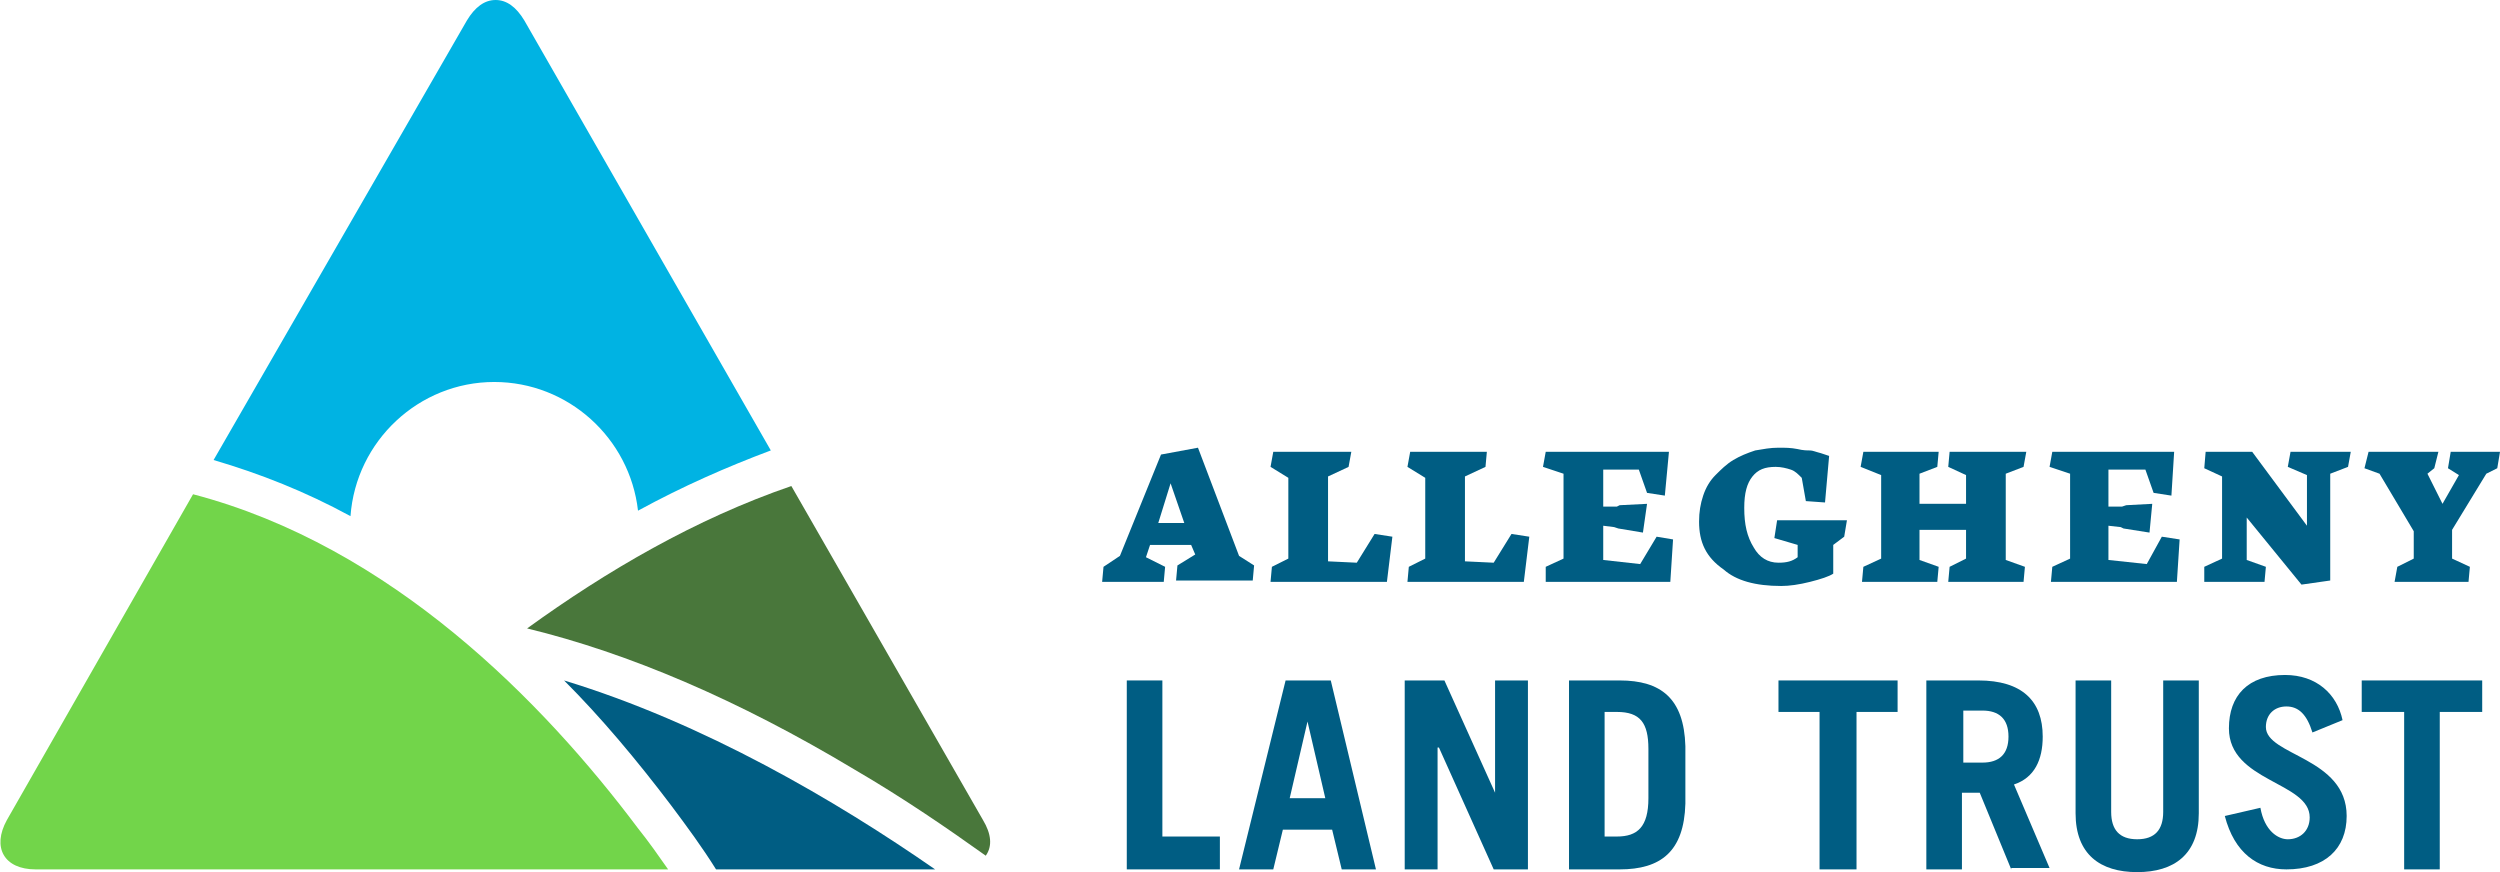 <svg version="1.1" id="alt-logo-wide" xmlns="http://www.w3.org/2000/svg" xmlns:xlink="http://www.w3.org/1999/xlink" x="0px" y="0px"
	 viewBox="0 0 182.6 63.7" style="enable-background:new 0 0 182.6 63.7;" xml:space="preserve">
<style type="text/css">
	.st0{fill:#005D83;}
	.st1{fill:#72D54A;}
	.st2{fill:#49773B;}
	.st3{fill:#00B3E3;}
</style>
<g>
	<polygon class="st0" points="82.3,49.7 82.3,63.5 89.1,63.5 89.1,61.1 84.9,61.1 84.9,49.7 	"/>
	<path class="st0" d="M95.5,52.7L95.5,52.7l1.3,5.6h-2.6L95.5,52.7z M93.9,49.7l-3.4,13.8H93l0.7-2.9h3.6l0.7,2.9h2.5l-3.3-13.8
		H93.9z"/>
	<polygon class="st0" points="109.2,49.7 109.2,57.9 109.2,57.9 105.5,49.7 102.6,49.7 102.6,63.5 105,63.5 105,54.6 105.1,54.6 
		109.1,63.5 111.6,63.5 111.6,49.7 	"/>
	<g>
		<path class="st0" d="M117.2,61.1h0.9c1.5,0,2.3-0.7,2.3-2.8v-3.6c0-1.9-0.6-2.7-2.3-2.7h-0.9V61.1z M114.6,49.7h3.7
			c3,0,4.7,1.3,4.8,4.8v4.2c-0.1,3.5-1.8,4.8-4.8,4.8h-3.7V49.7z"/>
	</g>
	<polygon class="st0" points="129.9,49.7 129.9,52 132.9,52 132.9,63.5 135.6,63.5 135.6,52 138.6,52 138.6,49.7 	"/>
	<g>
		<path class="st0" d="M143.4,55.7h1.4c1.2,0,1.9-0.6,1.9-1.9c0-1.3-0.7-1.9-1.9-1.9h-1.4V55.7z M146.9,63.5l-2.3-5.6h-1.3v5.6h-2.6
			V49.7h3.8c3.2,0,4.7,1.5,4.7,4.1c0,1.7-0.6,3-2.1,3.5l2.6,6.1H146.9z"/>
		<path class="st0" d="M154.2,49.7v9.6c0,1.3,0.6,2,1.9,2c1.3,0,1.9-0.7,1.9-2v-9.6h2.6v9.7c0,3-1.8,4.3-4.5,4.3
			c-2.7,0-4.5-1.3-4.5-4.3v-9.7H154.2z"/>
		<path class="st0" d="M168.9,53.5c-0.4-1.3-1-1.9-1.9-1.9c-0.9,0-1.5,0.6-1.5,1.5c0,2.1,5.9,2.2,5.9,6.5c0,2.4-1.6,3.9-4.4,3.9
			c-2.1,0-3.8-1.2-4.5-3.9l2.6-0.6c0.3,1.7,1.3,2.3,2,2.3c0.9,0,1.6-0.6,1.6-1.6c0-2.6-5.9-2.6-5.9-6.5c0-2.4,1.4-3.9,4.1-3.9
			c2.3,0,3.8,1.4,4.2,3.3L168.9,53.5z"/>
	</g>
	<polygon class="st0" points="172.5,49.7 172.5,52 175.6,52 175.6,63.5 178.2,63.5 178.2,52 181.3,52 181.3,49.7 	"/>
	<path class="st0" d="M84.6,38.2h1.9l-1-2.9L84.6,38.2z M80.5,42.5l0.1-1.1l1.2-0.8l3-7.4l2.7-0.5l3,7.9l1.1,0.7l-0.1,1.1h-5.6
		l0.1-1.1l1.3-0.8L87,39.8h-3l-0.3,0.9l1.4,0.7l-0.1,1.1H80.5z"/>
	<polygon class="st0" points="92.8,42.5 92.9,41.4 94.1,40.8 94.1,34.9 92.8,34.1 93,33 98.7,33 98.5,34.1 97,34.8 97,41 99.1,41.1 
		100.4,39 101.7,39.2 101.3,42.5 	"/>
	<polygon class="st0" points="102.8,42.5 102.9,41.4 104.1,40.8 104.1,34.9 102.8,34.1 103,33 108.6,33 108.5,34.1 107,34.8 107,41 
		109.1,41.1 110.4,39 111.7,39.2 111.3,42.5 	"/>
	<polygon class="st0" points="112.7,34.1 112.9,33 121.9,33 121.6,36.2 120.3,36 119.7,34.3 117.1,34.3 117.1,37 118.1,37 
		118.3,36.9 120.3,36.8 120,38.9 118.2,38.6 117.9,38.5 117.1,38.4 117.1,40.9 119.8,41.2 121,39.2 122.2,39.4 122,42.5 112.9,42.5 
		112.9,41.4 114.2,40.8 114.2,34.6 	"/>
	<g>
		<path class="st0" d="M124.1,38.1c0-0.7,0.1-1.3,0.3-1.9s0.5-1.1,0.9-1.5c0.4-0.4,0.8-0.8,1.3-1.1c0.5-0.3,1-0.5,1.6-0.7
			c0.6-0.1,1.1-0.2,1.7-0.2c0.5,0,0.9,0,1.4,0.1c0.4,0.1,0.7,0.1,0.9,0.1c0.2,0,0.4,0.1,0.8,0.2l0.6,0.2l-0.3,3.4l-1.4-0.1l-0.3-1.7
			c-0.3-0.3-0.5-0.5-0.8-0.6c-0.3-0.1-0.7-0.2-1.1-0.2c-0.8,0-1.3,0.2-1.7,0.7c-0.4,0.5-0.6,1.2-0.6,2.3c0,1.2,0.2,2.1,0.7,2.9
			c0.4,0.7,1,1.1,1.8,1.1c0.6,0,1-0.1,1.4-0.4v-0.9l-1.7-0.5l0.2-1.3h5.1l-0.2,1.2l-0.8,0.6v2.1c-0.3,0.2-0.9,0.4-1.7,0.6
			c-0.8,0.2-1.5,0.3-2.1,0.3c-1.9,0-3.3-0.4-4.2-1.2C124.6,40.7,124.1,39.6,124.1,38.1"/>
	</g>
	<polygon class="st0" points="135.9,34.1 136.1,33 141.6,33 141.5,34.1 140.2,34.6 140.2,36.8 143.6,36.8 143.6,34.7 142.3,34.1 
		142.4,33 148,33 147.8,34.1 146.5,34.6 146.5,40.9 147.9,41.4 147.8,42.5 142.3,42.5 142.4,41.4 143.6,40.8 143.6,38.7 140.2,38.7 
		140.2,40.9 141.6,41.4 141.5,42.5 136,42.5 136.1,41.4 137.4,40.8 137.4,34.7 	"/>
	<polygon class="st0" points="149.7,34.1 149.9,33 158.8,33 158.6,36.2 157.3,36 156.7,34.3 154,34.3 154,37 155,37 155.3,36.9 
		157.2,36.8 157,38.9 155.1,38.6 154.9,38.5 154,38.4 154,40.9 156.8,41.2 157.9,39.2 159.2,39.4 159,42.5 149.8,42.5 149.9,41.4 
		151.2,40.8 151.2,34.6 	"/>
	<polygon class="st0" points="161,34.2 161.1,33 164.5,33 168.5,38.4 168.5,34.7 167.1,34.1 167.3,33 171.7,33 171.5,34.1 
		170.2,34.6 170.2,42.4 168.1,42.7 164.1,37.8 164.1,40.9 165.5,41.4 165.4,42.5 161,42.5 161,41.4 162.3,40.8 162.3,34.8 	"/>
	<polygon class="st0" points="173,33 172.7,34.2 173.8,34.6 176.3,38.8 176.3,40.8 175.1,41.4 174.9,42.5 180.3,42.5 180.4,41.4 
		179.1,40.8 179.1,38.7 181.6,34.6 182.4,34.2 182.6,33 179,33 178.8,34.2 179.6,34.7 178.4,36.8 177.3,34.6 177.8,34.2 178.1,33 	
		"/>
	<g>
		<path class="st1" d="M46.6,60.5c-6.9-9.2-18-20.6-32.5-24.4L0.5,59.9c-1.1,2-0.2,3.6,2.1,3.6h46.2C48.1,62.5,47.4,61.5,46.6,60.5"
			/>
		<path class="st0" d="M41.2,49.7c2.7,2.7,5.3,5.8,7.8,9.1c1.2,1.6,2.3,3.1,3.3,4.7h16C61.1,58.5,51.4,52.8,41.2,49.7"/>
		<path class="st2" d="M71.8,59.9l-14-24.4c-7,2.4-13.5,6.2-19.3,10.4c7.4,1.8,15.4,5.2,23.9,10.3c3.6,2.1,6.8,4.3,9.6,6.3
			C72.5,61.8,72.4,60.9,71.8,59.9"/>
		<path class="st3" d="M38.3,1.5c-0.6-1-1.3-1.5-2.1-1.5c-0.8,0-1.5,0.5-2.1,1.5L15.6,33.6c3.4,1,6.7,2.3,10,4.1
			c0.4-5.5,5-9.8,10.5-9.8c5.4,0,9.9,4.1,10.5,9.4c3.3-1.8,6.5-3.2,9.7-4.4L38.3,1.5z"/>
	</g>
</g>
</svg>
